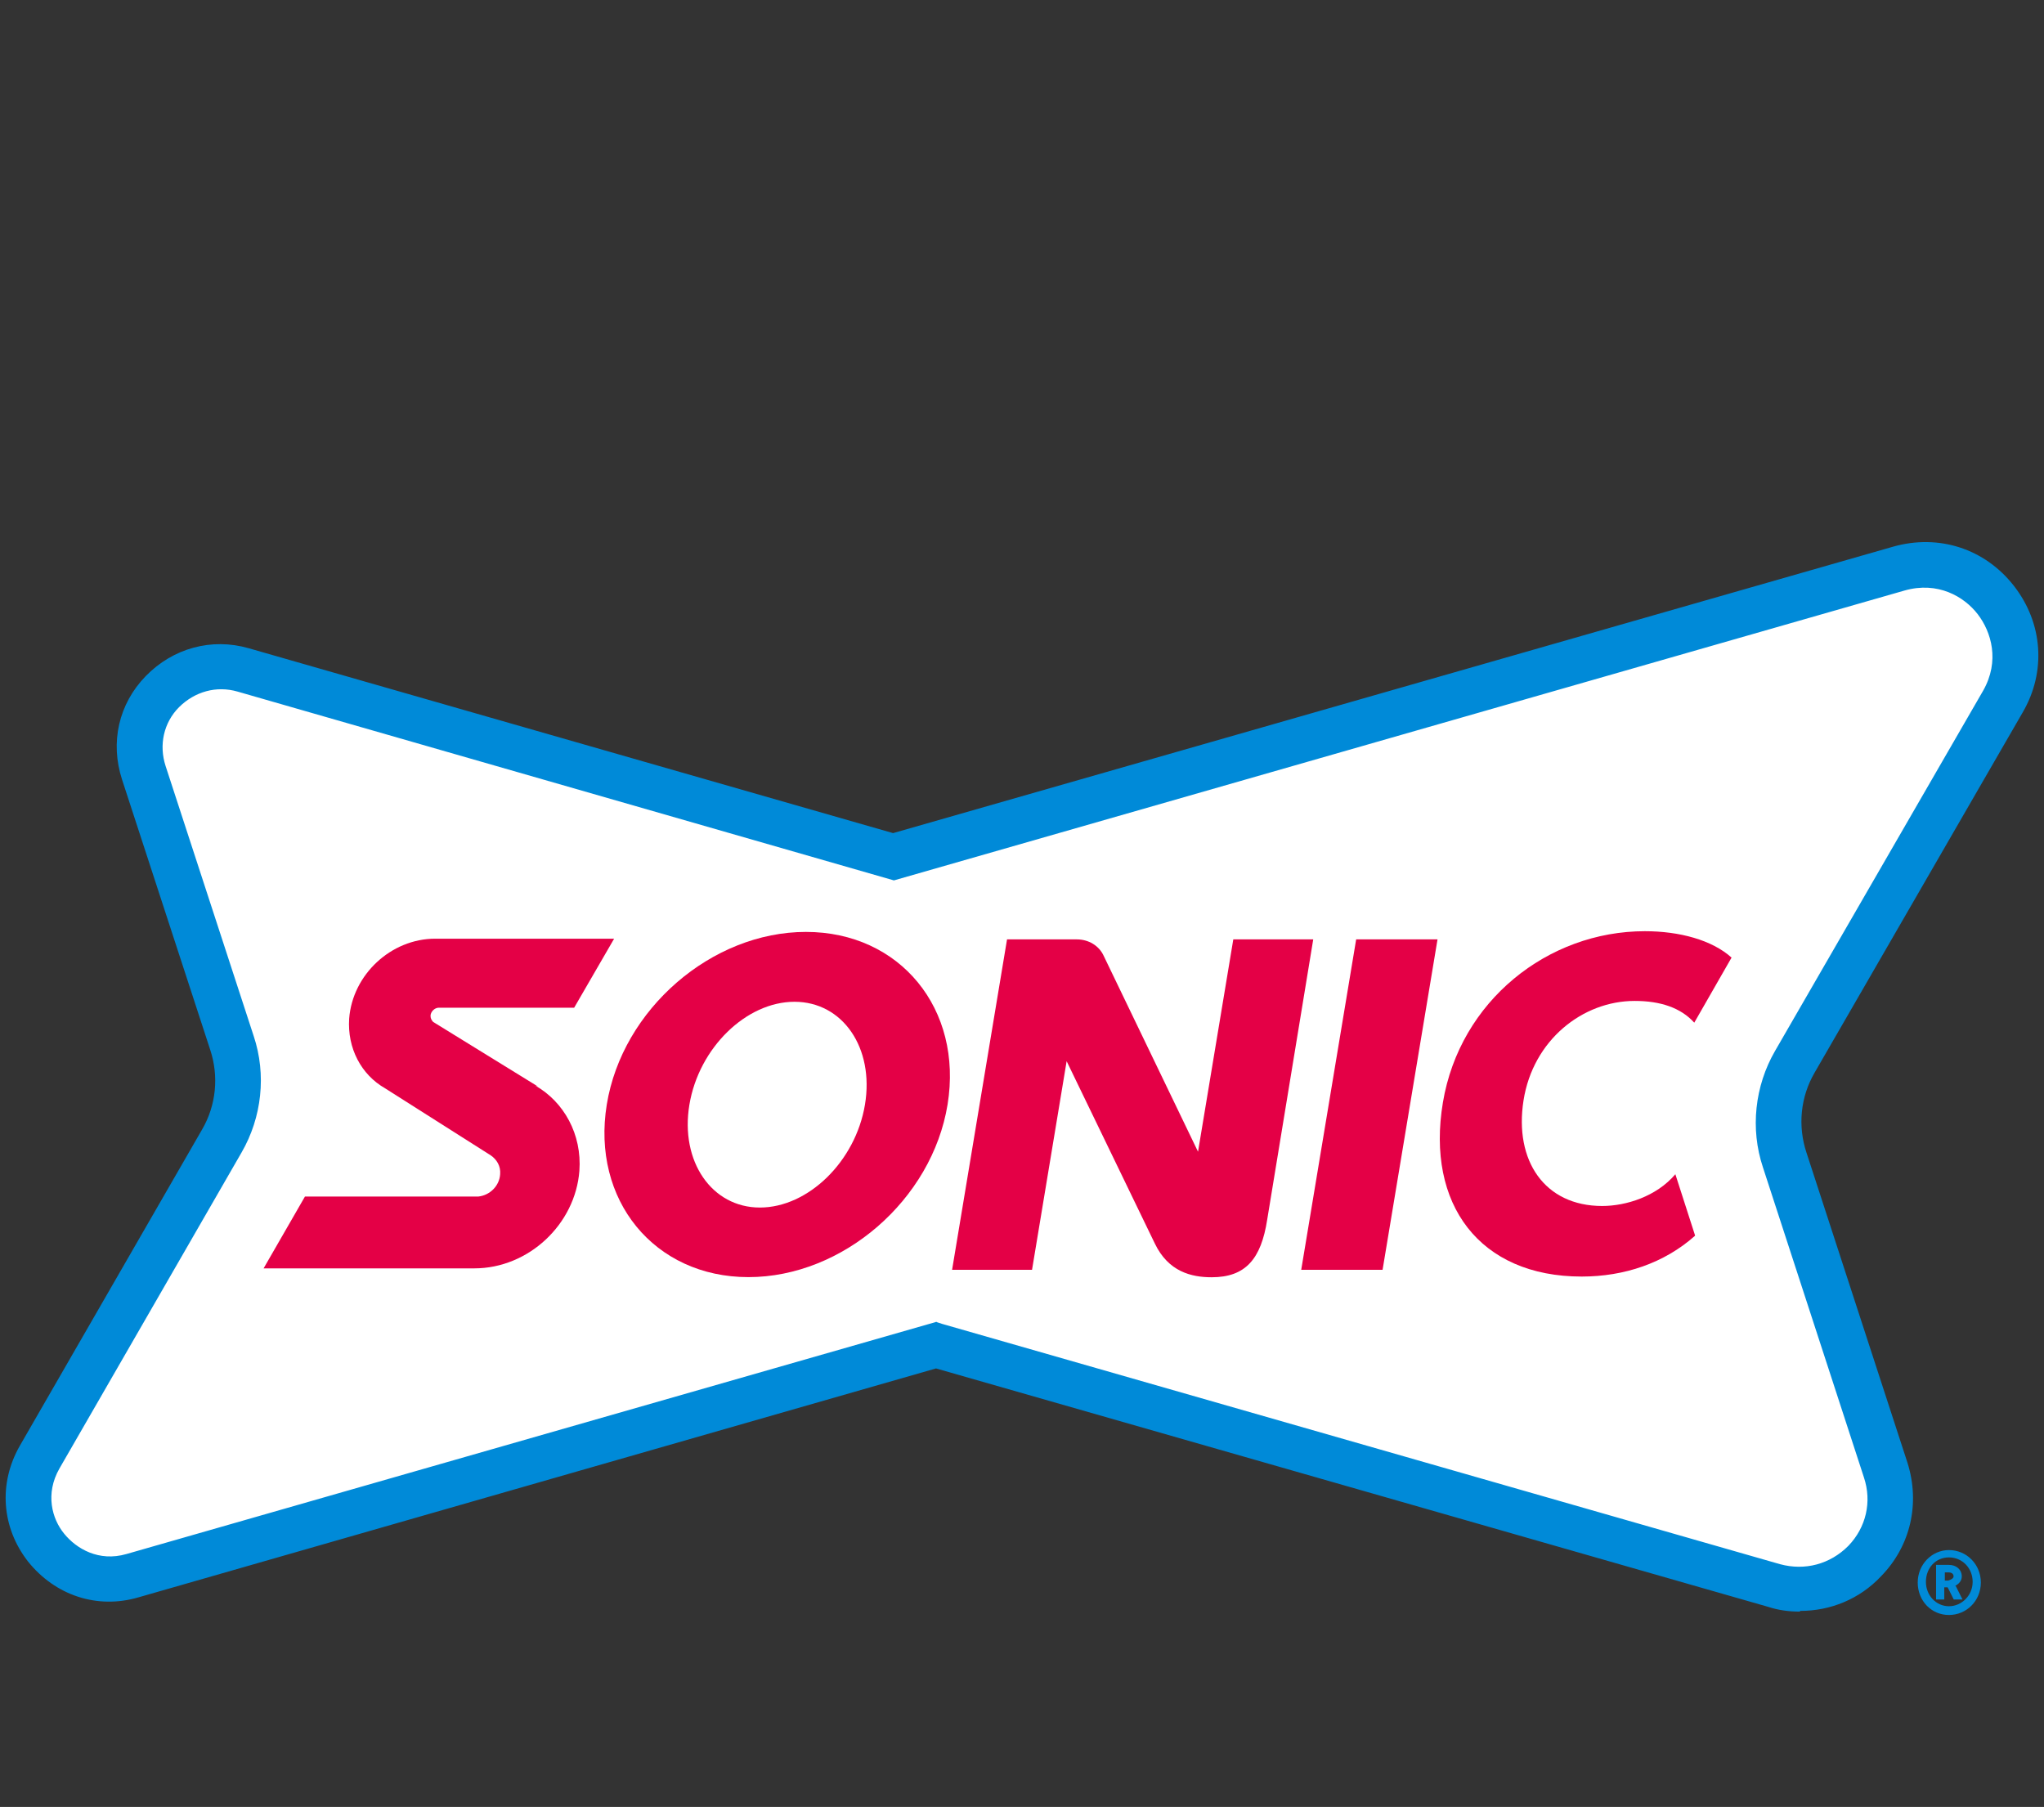 <svg width="181" height="160" viewBox="0 0 181 160" fill="none" xmlns="http://www.w3.org/2000/svg">
<rect x="0" y="0" width="181" height="160" fill="#333333" stroke="none"/>
<g clip-path="url(#clip0_6666_5702)">
<path d="M177.384 62.073C180.986 55.775 175.17 48.289 168.204 50.326L79.22 75.807L21.565 59.311C16.049 57.749 11.009 62.973 12.748 68.421L20.552 92.34C21.515 95.214 21.152 98.401 19.651 101.038L3.518 129.031C0.279 134.604 5.494 141.315 11.735 139.528L82.897 119.146L157.111 140.428C163.289 142.227 168.992 136.354 167.004 130.18L158.061 102.725C157.098 99.851 157.461 96.664 158.962 94.027L177.384 62.136V62.073Z" fill="white"/>
<path d="M71.366 82.518C63.024 82.518 55.108 89.353 53.732 97.801C52.356 106.249 57.934 113.085 66.276 113.085C74.618 113.085 82.534 106.249 83.91 97.801C85.286 89.353 79.708 82.518 71.366 82.518ZM67.289 106.924C63.037 106.924 60.21 102.85 61.048 97.814C61.886 92.778 66.088 88.704 70.353 88.704C74.618 88.704 77.432 92.778 76.594 97.814C75.756 102.85 71.554 106.924 67.289 106.924Z" fill="#E40046"/>
<path d="M47.604 96.189L38.361 90.491C38.236 90.366 38.124 90.191 38.124 89.953C38.124 89.591 38.486 89.229 38.849 89.229H50.843L54.382 83.118H38.536C34.634 83.118 31.22 86.292 30.92 90.191C30.745 92.828 31.995 95.165 34.097 96.364L43.452 102.3C43.989 102.663 44.352 103.262 44.289 103.975C44.227 104.999 43.389 105.837 42.363 105.949H27.005L23.341 112.31H42.001C46.803 112.31 50.943 108.411 51.306 103.675C51.543 100.438 49.93 97.564 47.404 96.127L47.579 96.189H47.604Z" fill="#E40046"/>
<path d="M115.226 112.435H122.43L127.295 83.18H120.091L115.226 112.435Z" fill="#E40046"/>
<path d="M150.081 109.436C147.38 111.835 143.841 113.035 140.064 113.035C131.01 113.035 126.27 106.624 127.771 97.626C129.271 88.629 137.063 82.455 145.654 82.455C148.718 82.455 151.595 83.23 153.333 84.792L150.031 90.553C148.831 89.228 147.03 88.629 144.754 88.629C140.139 88.629 135.749 92.103 134.911 97.439C134.074 102.775 136.775 106.786 141.877 106.786C143.978 106.786 146.68 105.949 148.356 103.975L150.094 109.373V109.436H150.081Z" fill="#E40046"/>
<path d="M106.097 102L97.755 84.68C97.33 83.718 96.379 83.18 95.353 83.18H89.175L84.31 112.435H91.389L94.453 93.965L102.257 110.098C103.458 112.61 105.496 113.097 107.297 113.097C110.299 113.097 111.675 111.473 112.212 107.999L116.289 83.18H109.211L106.084 102H106.097Z" fill="#E40046"/>
<path d="M159.375 142.702C158.412 142.702 157.462 142.577 156.561 142.277L82.885 121.17L12.261 141.44C8.596 142.515 4.882 141.265 2.48 138.266C0.142 135.267 -0.158 131.368 1.755 128.019L17.889 100.026C19.152 97.864 19.389 95.29 18.614 92.953L10.81 69.034C9.734 65.735 10.51 62.323 12.911 59.861C15.312 57.4 18.726 56.45 22.028 57.4L79.083 73.77L167.654 48.402C171.682 47.265 175.759 48.577 178.335 51.876C180.911 55.175 181.212 59.487 179.11 63.086L160.688 94.977C159.425 97.139 159.188 99.713 159.963 102.05L168.905 129.506C170.043 133.105 169.205 136.879 166.566 139.578C164.653 141.615 162.064 142.64 159.425 142.64L159.363 142.702H159.375ZM82.873 117.046L83.41 117.221L157.624 138.503C159.838 139.103 162.064 138.503 163.677 136.879C165.241 135.254 165.779 132.98 165.053 130.818L156.111 103.363C154.973 99.951 155.386 96.164 157.186 93.053L175.609 61.161C177.109 58.524 176.334 55.95 175.133 54.388C173.933 52.826 171.594 51.451 168.655 52.288L79.158 77.957L21.028 61.236C19.164 60.699 17.251 61.236 15.862 62.611C14.487 63.985 14.062 65.972 14.662 67.822L22.466 91.741C23.604 95.152 23.191 98.939 21.39 102.05L5.257 130.043C3.994 132.267 4.594 134.479 5.682 135.804C6.758 137.129 8.746 138.316 11.197 137.604L82.96 117.034H82.898L82.873 117.046Z" fill="#008AD8"/>
<path d="M172.581 137.253C174.145 137.253 175.408 138.516 175.408 140.128C175.408 141.74 174.145 143.002 172.581 143.002C171.018 143.002 169.818 141.74 169.818 140.128C169.818 138.516 171.081 137.253 172.581 137.253ZM172.581 142.227C173.719 142.227 174.682 141.265 174.682 140.065C174.682 138.865 173.782 137.903 172.581 137.903C171.381 137.903 170.543 138.865 170.543 140.065C170.543 141.265 171.443 142.227 172.581 142.227ZM173.182 140.428L173.782 141.627H173.007L172.469 140.553H172.169V141.627H171.443V138.566H172.581C173.244 138.566 173.719 138.99 173.719 139.59C173.719 139.953 173.482 140.253 173.119 140.428H173.182ZM172.219 139.228V139.953H172.519C172.519 139.953 172.994 139.828 172.994 139.59C172.994 139.353 172.819 139.228 172.519 139.228H172.219Z" fill="#008AD8"/>
</g>
<defs>
<clipPath id="clip0_6666_5702">
<rect width="180" height="160" fill="white" transform="translate(0.5)"/>
</clipPath>
</defs>
</svg>
